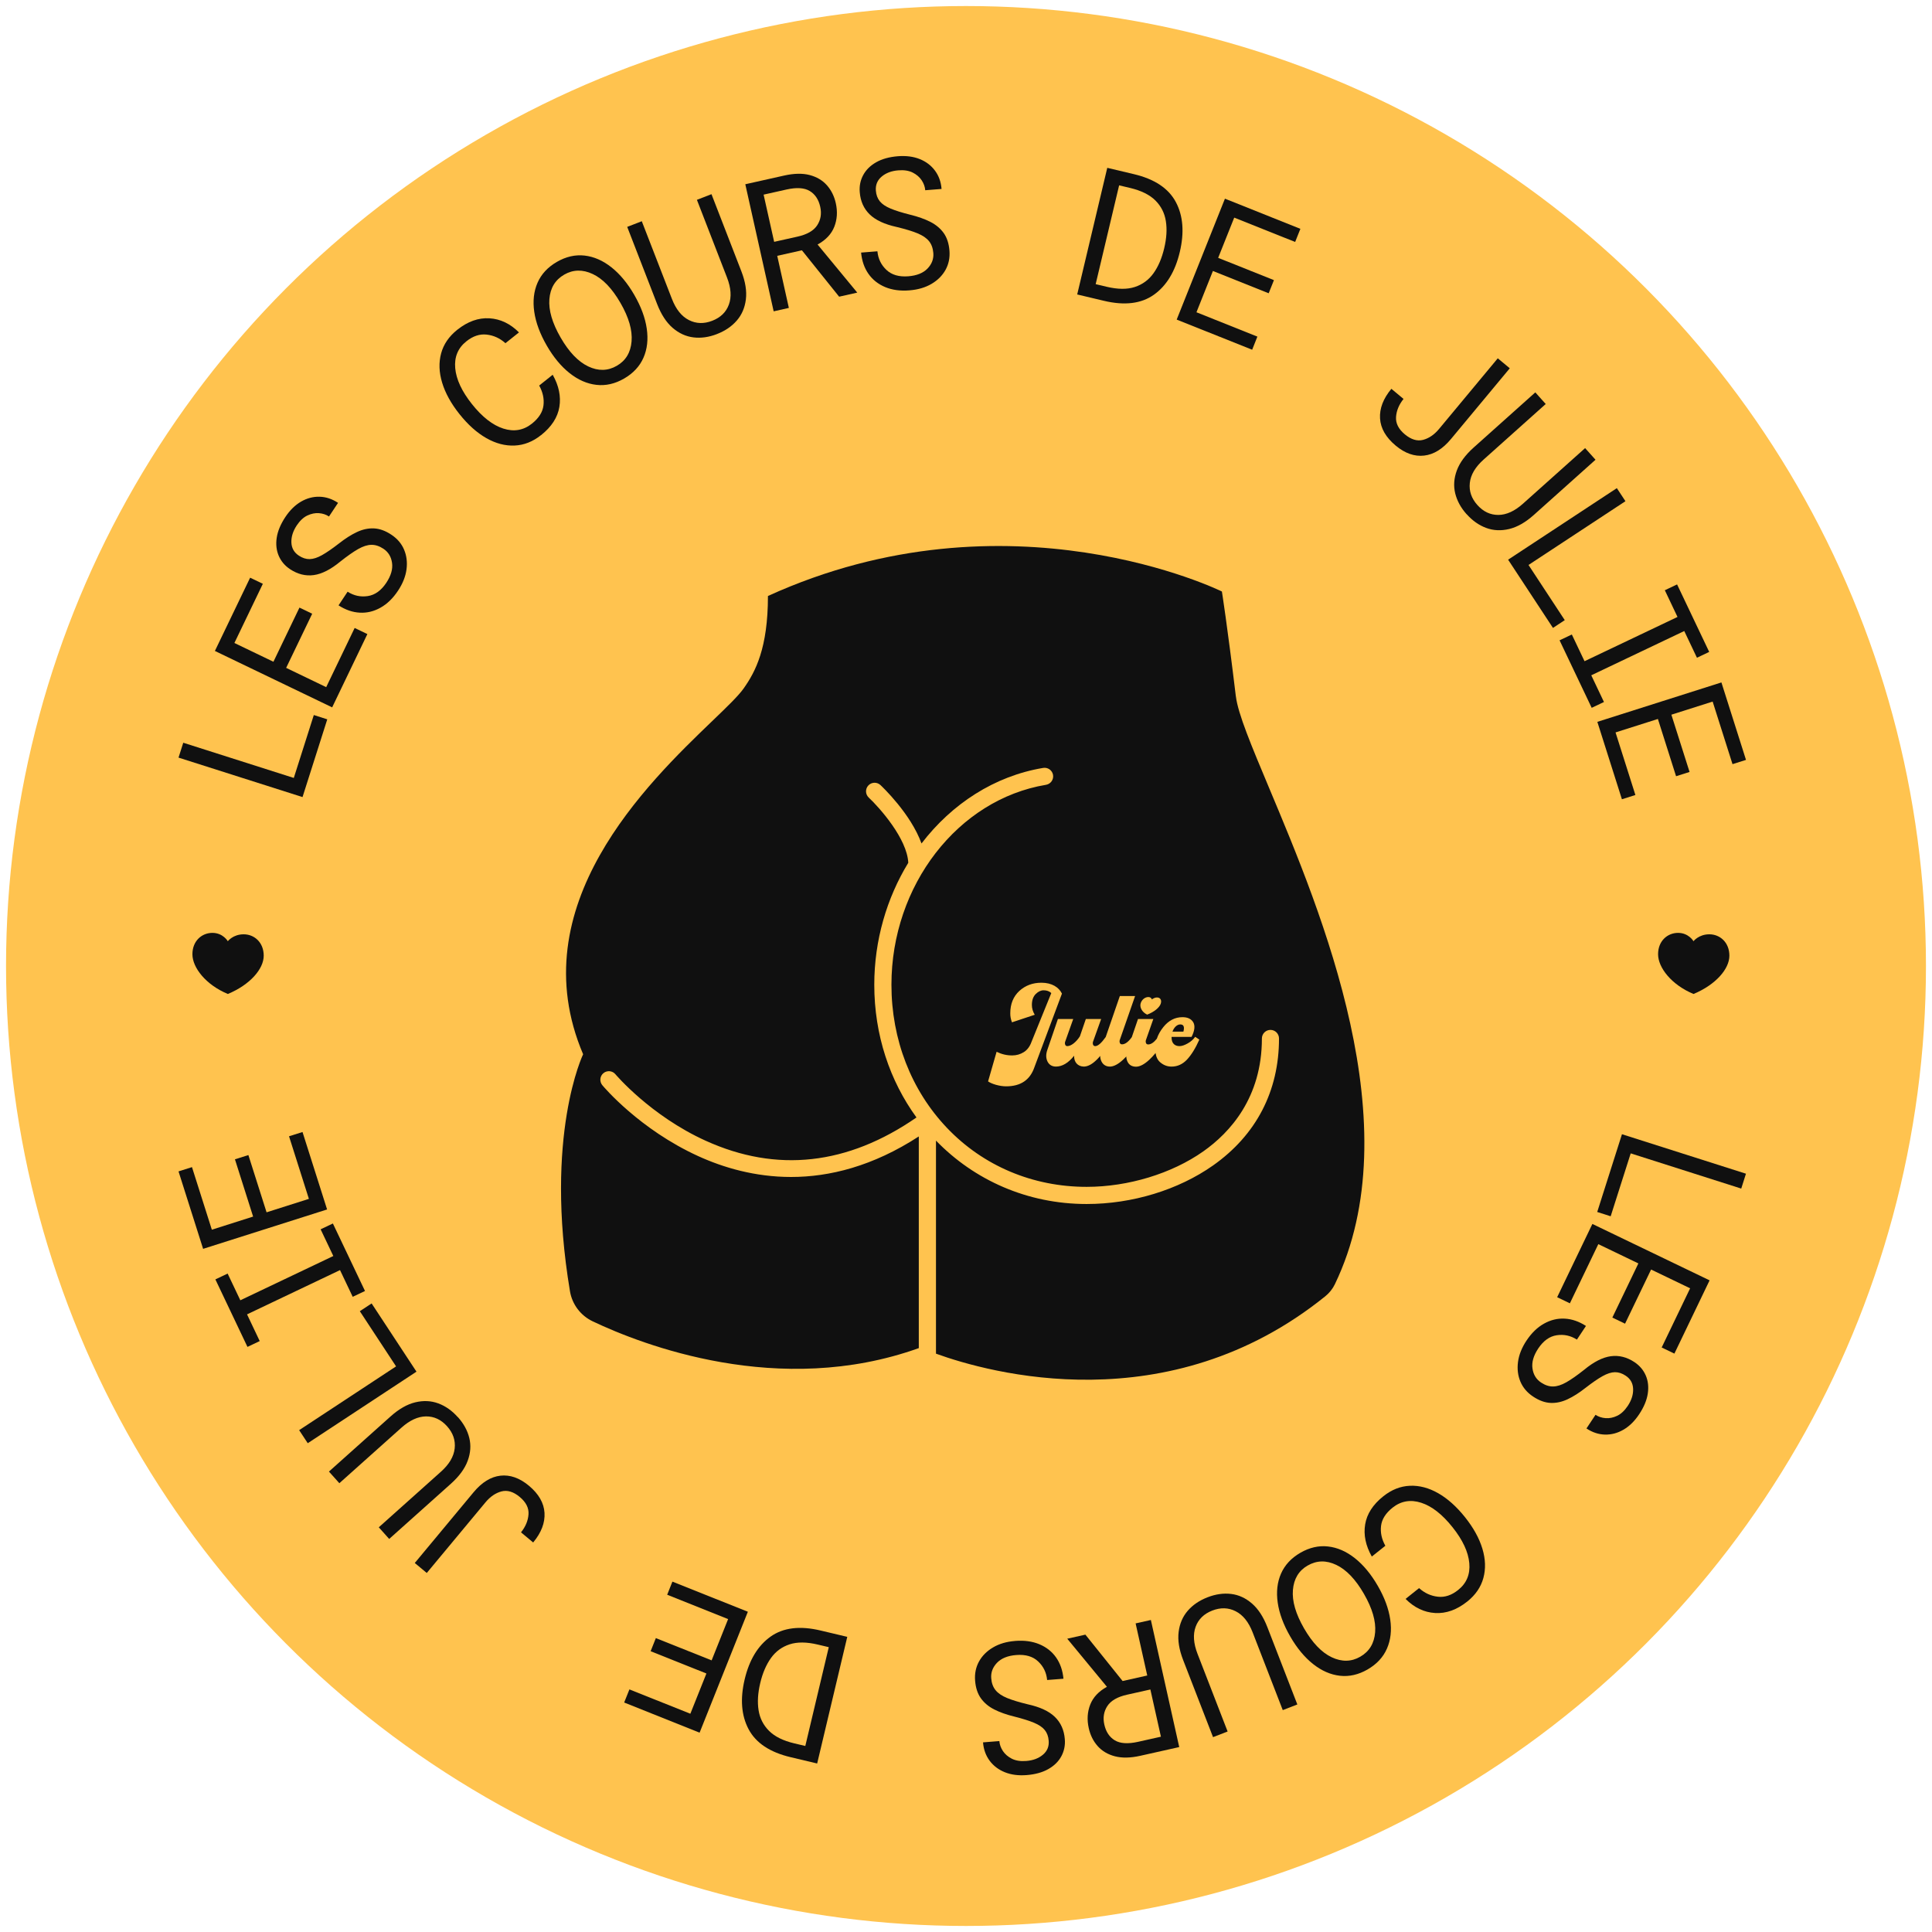 <svg width="160" height="160" viewBox="0 0 160 160" fill="none" xmlns="http://www.w3.org/2000/svg">
<circle cx="80" cy="80" r="79.5" fill="#FFC34F"/>
<path d="M25.056 66.011L14.785 62.742L15.177 61.51L24.331 64.426L25.989 59.216L27.103 59.572L25.053 66.014L25.056 66.011Z" fill="#101010"/>
<path d="M27.51 58.582L17.797 53.909L20.715 47.842L21.768 48.348L19.412 53.249L22.644 54.804L24.8 50.319L25.854 50.826L23.698 55.31L27.014 56.907L29.371 52.006L30.424 52.512L27.51 58.577V58.582Z" fill="#101010"/>
<path d="M32.965 48.915C32.547 49.547 32.062 50.018 31.512 50.325C30.965 50.632 30.393 50.771 29.796 50.738C29.202 50.708 28.614 50.506 28.037 50.133L28.787 49.003C29.306 49.334 29.862 49.454 30.459 49.364C31.055 49.274 31.564 48.907 31.991 48.266C32.382 47.675 32.541 47.124 32.467 46.613C32.393 46.101 32.155 45.712 31.753 45.446C31.419 45.224 31.088 45.115 30.76 45.12C30.431 45.123 30.064 45.241 29.659 45.471C29.254 45.701 28.765 46.046 28.19 46.5C27.396 47.157 26.663 47.532 25.984 47.626C25.305 47.719 24.651 47.554 24.019 47.136C23.592 46.851 23.28 46.484 23.086 46.035C22.892 45.586 22.834 45.085 22.916 44.537C22.998 43.987 23.237 43.412 23.633 42.815C24.008 42.251 24.441 41.827 24.931 41.542C25.42 41.258 25.932 41.123 26.466 41.137C26.999 41.151 27.509 41.321 27.996 41.644L27.246 42.774C27.008 42.615 26.729 42.522 26.414 42.498C26.099 42.473 25.779 42.539 25.453 42.692C25.128 42.845 24.837 43.122 24.575 43.513C24.263 43.984 24.115 44.453 24.131 44.921C24.148 45.389 24.353 45.753 24.747 46.013C25.046 46.213 25.346 46.309 25.645 46.303C25.943 46.298 26.285 46.188 26.666 45.975C27.046 45.761 27.517 45.438 28.075 45.005C28.592 44.598 29.087 44.283 29.561 44.061C30.034 43.839 30.505 43.738 30.97 43.76C31.438 43.782 31.92 43.954 32.415 44.285C32.902 44.608 33.253 45.019 33.463 45.517C33.674 46.016 33.742 46.558 33.666 47.149C33.589 47.738 33.354 48.329 32.962 48.92L32.965 48.915Z" fill="#101010"/>
<path d="M44.808 36.033C44.127 36.577 43.394 36.865 42.614 36.898C41.831 36.931 41.051 36.725 40.274 36.282C39.494 35.838 38.755 35.176 38.052 34.294C37.354 33.418 36.875 32.55 36.615 31.688C36.355 30.825 36.328 30.018 36.533 29.262C36.738 28.506 37.184 27.858 37.866 27.313C38.733 26.623 39.623 26.305 40.531 26.36C41.442 26.415 42.258 26.806 42.978 27.529L41.858 28.422C41.401 28.011 40.884 27.776 40.307 27.71C39.729 27.644 39.168 27.83 38.624 28.266C37.926 28.821 37.617 29.563 37.699 30.489C37.781 31.414 38.243 32.408 39.086 33.467C39.937 34.535 40.802 35.211 41.683 35.493C42.564 35.775 43.355 35.638 44.053 35.083C44.622 34.628 44.943 34.124 45.008 33.574C45.074 33.024 44.956 32.474 44.653 31.929L45.772 31.036C46.283 31.942 46.467 32.829 46.325 33.697C46.182 34.565 45.679 35.345 44.811 36.035L44.808 36.033Z" fill="#101010"/>
<path d="M51.688 31.349C50.933 31.785 50.169 31.96 49.395 31.872C48.62 31.785 47.881 31.462 47.175 30.903C46.469 30.345 45.834 29.581 45.276 28.612C44.718 27.642 44.373 26.712 44.244 25.819C44.116 24.927 44.206 24.125 44.518 23.413C44.83 22.698 45.364 22.126 46.119 21.688C46.874 21.253 47.638 21.077 48.412 21.165C49.184 21.253 49.926 21.576 50.632 22.134C51.338 22.693 51.972 23.456 52.531 24.426C53.089 25.395 53.434 26.326 53.562 27.218C53.691 28.111 53.601 28.913 53.289 29.625C52.977 30.337 52.443 30.911 51.688 31.349ZM51.08 30.295C51.819 29.871 52.227 29.195 52.304 28.272C52.383 27.35 52.077 26.287 51.384 25.088C50.692 23.886 49.928 23.09 49.091 22.695C48.254 22.301 47.465 22.318 46.729 22.742C45.982 23.172 45.572 23.848 45.498 24.768C45.424 25.688 45.733 26.747 46.425 27.949C47.118 29.151 47.881 29.948 48.713 30.345C49.545 30.742 50.336 30.725 51.083 30.293L51.08 30.295Z" fill="#101010"/>
<path d="M59.379 27.665C58.708 27.925 58.059 28.018 57.43 27.941C56.801 27.864 56.226 27.602 55.703 27.15C55.181 26.698 54.754 26.041 54.42 25.179L51.943 18.789L53.15 18.321L55.646 24.754C55.98 25.617 56.448 26.2 57.05 26.506C57.652 26.813 58.297 26.832 58.987 26.564C59.677 26.296 60.136 25.849 60.364 25.22C60.593 24.593 60.542 23.845 60.208 22.983L57.715 16.549L58.922 16.081L61.398 22.471C61.732 23.334 61.855 24.108 61.77 24.795C61.685 25.483 61.434 26.069 61.015 26.55C60.596 27.032 60.052 27.402 59.381 27.662L59.379 27.665Z" fill="#101010"/>
<path d="M64.071 25.78L61.723 15.259L64.953 14.536C65.763 14.356 66.463 14.342 67.049 14.495C67.634 14.649 68.111 14.928 68.475 15.336C68.838 15.744 69.088 16.242 69.219 16.833C69.372 17.526 69.331 18.172 69.093 18.78C68.855 19.385 68.392 19.875 67.708 20.25L70.995 24.233L69.493 24.57L66.411 20.729L66.335 20.746L64.367 21.186L65.33 25.501L64.069 25.783L64.071 25.78ZM64.112 20.028L66.036 19.599C66.838 19.421 67.385 19.106 67.678 18.654C67.971 18.205 68.056 17.693 67.927 17.123C67.793 16.521 67.503 16.086 67.06 15.818C66.616 15.549 65.979 15.508 65.147 15.692L63.239 16.119L64.112 20.026V20.028Z" fill="#101010"/>
<path d="M75.31 24.047C74.552 24.108 73.885 24.015 73.304 23.774C72.724 23.53 72.264 23.166 71.922 22.678C71.58 22.191 71.378 21.605 71.312 20.918L72.664 20.811C72.721 21.425 72.971 21.939 73.411 22.353C73.849 22.766 74.454 22.941 75.22 22.881C75.926 22.826 76.457 22.61 76.815 22.238C77.171 21.865 77.333 21.438 77.294 20.956C77.261 20.557 77.144 20.228 76.939 19.974C76.733 19.719 76.416 19.5 75.984 19.322C75.554 19.144 74.979 18.972 74.268 18.799C73.263 18.58 72.513 18.232 72.024 17.756C71.534 17.28 71.257 16.664 71.2 15.905C71.159 15.393 71.257 14.922 71.49 14.493C71.723 14.063 72.081 13.71 72.565 13.436C73.047 13.162 73.649 12.995 74.363 12.938C75.039 12.886 75.639 12.962 76.167 13.173C76.692 13.384 77.114 13.704 77.431 14.131C77.749 14.561 77.929 15.065 77.976 15.648L76.624 15.755C76.602 15.467 76.503 15.194 76.328 14.928C76.153 14.665 75.904 14.452 75.584 14.29C75.261 14.131 74.867 14.068 74.396 14.107C73.832 14.15 73.373 14.323 73.017 14.624C72.659 14.925 72.5 15.311 72.535 15.782C72.563 16.141 72.672 16.436 72.861 16.669C73.05 16.902 73.345 17.102 73.75 17.271C74.155 17.441 74.697 17.611 75.381 17.783C76.022 17.939 76.575 18.134 77.043 18.372C77.508 18.608 77.877 18.917 78.151 19.297C78.422 19.678 78.583 20.165 78.63 20.759C78.676 21.343 78.567 21.871 78.307 22.345C78.044 22.818 77.658 23.207 77.147 23.508C76.635 23.809 76.027 23.99 75.321 24.045L75.31 24.047Z" fill="#101010"/>
<path d="M89.209 24.387L91.699 13.899L93.902 14.422C95.621 14.83 96.778 15.602 97.38 16.738C97.982 17.874 98.089 19.249 97.706 20.867C97.323 22.485 96.606 23.665 95.56 24.409C94.512 25.151 93.13 25.321 91.415 24.91L89.214 24.387H89.209ZM90.741 23.533L91.655 23.75C92.575 23.968 93.352 23.974 93.984 23.766C94.616 23.558 95.133 23.18 95.528 22.63C95.922 22.079 96.217 21.39 96.414 20.56C96.611 19.73 96.658 18.983 96.551 18.312C96.447 17.644 96.157 17.075 95.684 16.601C95.21 16.13 94.512 15.785 93.596 15.566L92.681 15.35L90.739 23.53L90.741 23.533Z" fill="#101010"/>
<path d="M97.449 26.466L101.444 16.454L107.692 18.951L107.259 20.038L102.213 18.023L100.883 21.354L105.502 23.2L105.067 24.287L100.448 22.441L99.085 25.861L104.131 27.876L103.699 28.963L97.451 26.468L97.449 26.466Z" fill="#101010"/>
<path d="M115.584 36.901C114.771 36.224 114.339 35.474 114.289 34.653C114.24 33.831 114.552 33.013 115.228 32.2L116.235 33.038C115.855 33.511 115.65 34.009 115.614 34.532C115.578 35.058 115.822 35.537 116.342 35.97C116.862 36.402 117.368 36.556 117.855 36.427C118.342 36.298 118.783 35.997 119.177 35.523L124.04 29.673L125.033 30.5L120.17 36.35C119.481 37.18 118.739 37.64 117.94 37.73C117.144 37.82 116.358 37.547 115.584 36.903V36.901Z" fill="#101010"/>
<path d="M121.458 42.586C120.98 42.049 120.665 41.474 120.514 40.858C120.364 40.242 120.408 39.61 120.648 38.961C120.889 38.312 121.352 37.68 122.041 37.064L127.148 32.495L128.01 33.458L122.868 38.058C122.178 38.674 121.798 39.317 121.724 39.991C121.65 40.664 121.858 41.275 122.351 41.825C122.843 42.375 123.423 42.649 124.094 42.644C124.762 42.638 125.443 42.326 126.13 41.71L131.272 37.111L132.134 38.074L127.027 42.644C126.338 43.26 125.656 43.648 124.983 43.81C124.31 43.971 123.672 43.941 123.076 43.719C122.476 43.498 121.94 43.117 121.461 42.581L121.458 42.586Z" fill="#101010"/>
<path d="M124.897 46.35L133.9 40.426L134.612 41.507L126.585 46.788L129.587 51.358L128.61 52.001L124.897 46.353V46.35Z" fill="#101010"/>
<path d="M129.157 53.028L130.173 52.547L131.224 54.759L138.924 51.093L137.874 48.881L138.889 48.399L141.549 53.989L140.534 54.471L139.483 52.259L131.782 55.925L132.833 58.137L131.817 58.619L129.157 53.028Z" fill="#101010"/>
<path d="M132.289 59.78L142.56 56.516L144.596 62.931L143.479 63.284L141.834 58.102L138.416 59.188L139.922 63.93L138.805 64.284L137.3 59.542L133.792 60.656L135.436 65.838L134.32 66.192L132.284 59.777L132.289 59.78Z" fill="#101010"/>
<path d="M134.325 93.932L144.593 97.201L144.202 98.433L135.048 95.517L133.389 100.727L132.275 100.371L134.325 93.929V93.932Z" fill="#101010"/>
<path d="M131.868 101.359L141.581 106.033L138.666 112.1L137.613 111.593L139.969 106.692L136.737 105.137L134.58 109.622L133.527 109.115L135.683 104.631L132.366 103.035L130.01 107.935L128.957 107.429L131.874 101.362L131.868 101.359Z" fill="#101010"/>
<path d="M126.414 111.028C126.833 110.395 127.318 109.924 127.868 109.618C128.418 109.311 128.987 109.171 129.583 109.204C130.177 109.234 130.766 109.437 131.343 109.809L130.593 110.94C130.073 110.609 129.518 110.488 128.921 110.579C128.325 110.669 127.816 111.036 127.389 111.677C126.997 112.268 126.839 112.818 126.913 113.33C126.986 113.842 127.224 114.231 127.627 114.496C127.961 114.718 128.292 114.828 128.62 114.822C128.949 114.819 129.315 114.702 129.72 114.472C130.125 114.242 130.615 113.897 131.19 113.442C131.983 112.785 132.717 112.41 133.396 112.317C134.074 112.224 134.728 112.388 135.36 112.807C135.787 113.092 136.099 113.459 136.294 113.908C136.488 114.357 136.545 114.858 136.463 115.405C136.381 115.956 136.143 116.531 135.746 117.127C135.371 117.691 134.939 118.116 134.449 118.4C133.959 118.685 133.448 118.819 132.914 118.806C132.38 118.792 131.871 118.622 131.384 118.299L132.134 117.168C132.375 117.327 132.651 117.42 132.966 117.445C133.283 117.47 133.604 117.404 133.926 117.251C134.249 117.097 134.542 116.821 134.805 116.429C135.117 115.958 135.265 115.49 135.248 115.022C135.232 114.554 135.027 114.19 134.633 113.93C134.334 113.73 134.033 113.634 133.735 113.639C133.437 113.645 133.095 113.754 132.714 113.968C132.331 114.182 131.863 114.505 131.305 114.937C130.788 115.345 130.292 115.66 129.819 115.882C129.345 116.103 128.875 116.205 128.409 116.183C127.941 116.161 127.463 115.988 126.965 115.657C126.477 115.334 126.127 114.923 125.916 114.425C125.706 113.927 125.637 113.385 125.714 112.794C125.791 112.205 126.026 111.614 126.417 111.022L126.414 111.028Z" fill="#101010"/>
<path d="M114.569 123.91C115.25 123.365 115.984 123.078 116.764 123.045C117.546 123.012 118.326 123.218 119.104 123.661C119.883 124.105 120.622 124.767 121.328 125.649C122.026 126.525 122.505 127.393 122.765 128.255C123.025 129.117 123.052 129.925 122.847 130.681C122.642 131.436 122.196 132.085 121.515 132.63C120.647 133.32 119.758 133.638 118.849 133.583C117.938 133.528 117.122 133.136 116.403 132.414L117.522 131.521C117.979 131.932 118.496 132.167 119.073 132.233C119.651 132.299 120.212 132.113 120.756 131.677C121.454 131.121 121.764 130.38 121.681 129.454C121.599 128.529 121.137 127.535 120.291 126.476C119.44 125.408 118.575 124.732 117.694 124.45C116.813 124.168 116.025 124.304 115.324 124.86C114.755 125.315 114.438 125.818 114.372 126.369C114.306 126.919 114.424 127.469 114.728 128.014L113.608 128.907C113.097 128 112.913 127.113 113.056 126.246C113.198 125.378 113.701 124.597 114.569 123.908V123.91Z" fill="#101010"/>
<path d="M107.69 128.595C108.445 128.159 109.212 127.984 109.983 128.072C110.758 128.159 111.497 128.482 112.203 129.041C112.909 129.599 113.541 130.363 114.102 131.332C114.663 132.302 115.005 133.232 115.134 134.125C115.262 135.017 115.172 135.82 114.86 136.531C114.548 137.246 114.014 137.818 113.259 138.256C112.504 138.691 111.74 138.867 110.966 138.779C110.191 138.691 109.452 138.368 108.746 137.81C108.04 137.251 107.405 136.488 106.847 135.518C106.289 134.549 105.944 133.618 105.815 132.726C105.687 131.833 105.777 131.031 106.089 130.319C106.401 129.608 106.935 129.033 107.69 128.595ZM108.297 129.649C107.559 130.073 107.151 130.749 107.074 131.672C106.995 132.594 107.304 133.657 107.996 134.856C108.689 136.055 109.452 136.854 110.29 137.249C111.127 137.643 111.915 137.626 112.651 137.202C113.399 136.772 113.809 136.096 113.883 135.176C113.957 134.256 113.648 133.197 112.955 131.995C112.263 130.793 111.499 129.996 110.667 129.599C109.835 129.202 109.045 129.219 108.297 129.651V129.649Z" fill="#101010"/>
<path d="M100.005 132.28C100.675 132.02 101.324 131.927 101.953 132.003C102.583 132.077 103.157 132.343 103.68 132.794C104.203 133.246 104.63 133.903 104.963 134.766L107.44 141.156L106.233 141.624L103.74 135.19C103.406 134.328 102.938 133.744 102.334 133.438C101.731 133.131 101.086 133.112 100.396 133.38C99.706 133.649 99.247 134.095 99.017 134.725C98.787 135.351 98.839 136.099 99.173 136.961L101.666 143.395L100.459 143.863L97.982 137.473C97.648 136.611 97.523 135.836 97.61 135.149C97.695 134.462 97.947 133.876 98.365 133.394C98.784 132.912 99.329 132.543 99.999 132.282L100.005 132.28Z" fill="#101010"/>
<path d="M95.311 134.164L97.659 144.685L94.43 145.408C93.62 145.589 92.919 145.602 92.334 145.449C91.748 145.296 91.272 145.017 90.908 144.609C90.544 144.201 90.295 143.702 90.164 143.111C90.01 142.418 90.051 141.772 90.289 141.165C90.528 140.56 90.987 140.069 91.671 139.694L88.385 135.711L89.887 135.374L92.969 139.215L93.043 139.199L95.01 138.758L94.047 134.443L95.308 134.161L95.311 134.164ZM95.27 139.916L93.346 140.346C92.544 140.524 91.997 140.839 91.704 141.29C91.412 141.739 91.327 142.251 91.455 142.821C91.589 143.423 91.879 143.859 92.323 144.127C92.766 144.395 93.404 144.436 94.236 144.253L96.143 143.826L95.27 139.919V139.916Z" fill="#101010"/>
<path d="M84.07 135.895C84.829 135.835 85.496 135.928 86.076 136.169C86.657 136.413 87.119 136.777 87.461 137.264C87.803 137.752 88.006 138.338 88.071 139.025L86.719 139.131C86.662 138.518 86.413 138.004 85.972 137.59C85.535 137.177 84.93 137.001 84.163 137.062C83.457 137.116 82.927 137.333 82.568 137.705C82.212 138.077 82.051 138.505 82.089 138.986C82.119 139.386 82.24 139.715 82.445 139.969C82.65 140.224 82.968 140.443 83.4 140.621C83.832 140.799 84.404 140.971 85.116 141.144C86.12 141.363 86.87 141.71 87.36 142.187C87.85 142.663 88.126 143.279 88.184 144.038C88.225 144.549 88.126 145.02 87.894 145.45C87.661 145.88 87.302 146.233 86.818 146.507C86.336 146.781 85.737 146.948 85.02 147.005C84.344 147.057 83.745 146.981 83.219 146.77C82.694 146.559 82.272 146.239 81.955 145.812C81.638 145.382 81.457 144.878 81.41 144.295L82.762 144.188C82.784 144.476 82.883 144.749 83.058 145.015C83.233 145.278 83.482 145.491 83.802 145.653C84.123 145.812 84.519 145.875 84.99 145.836C85.554 145.792 86.013 145.62 86.369 145.319C86.728 145.018 86.886 144.632 86.848 144.161C86.821 143.802 86.711 143.506 86.522 143.274C86.334 143.041 86.038 142.841 85.633 142.671C85.228 142.502 84.686 142.332 84.002 142.159C83.362 142.003 82.809 141.809 82.341 141.571C81.873 141.335 81.506 141.026 81.233 140.645C80.962 140.265 80.8 139.778 80.754 139.183C80.707 138.6 80.817 138.072 81.077 137.598C81.337 137.125 81.725 136.736 82.237 136.435C82.749 136.131 83.356 135.953 84.062 135.898L84.07 135.895Z" fill="#101010"/>
<path d="M70.167 135.557L67.674 146.045L65.474 145.522C63.755 145.114 62.598 144.342 61.996 143.206C61.394 142.07 61.287 140.696 61.67 139.078C62.053 137.46 62.77 136.28 63.819 135.535C64.864 134.793 66.249 134.623 67.964 135.034L70.167 135.557ZM68.635 136.411L67.721 136.195C66.801 135.976 66.024 135.97 65.389 136.178C64.754 136.386 64.24 136.764 63.846 137.314C63.452 137.865 63.156 138.555 62.959 139.384C62.762 140.214 62.716 140.961 62.822 141.632C62.926 142.3 63.216 142.869 63.69 143.343C64.163 143.817 64.858 144.159 65.778 144.378L66.692 144.594L68.635 136.414V136.411Z" fill="#101010"/>
<path d="M61.934 133.48L57.938 143.492L51.691 140.995L52.126 139.909L57.172 141.924L58.502 138.592L53.883 136.746L54.315 135.66L58.934 137.505L60.3 134.085L55.254 132.07L55.686 130.983L61.934 133.478V133.48Z" fill="#101010"/>
<path d="M43.799 123.039C44.612 123.715 45.044 124.466 45.094 125.287C45.143 126.108 44.831 126.927 44.155 127.74L43.148 126.902C43.528 126.429 43.733 125.93 43.769 125.407C43.805 124.882 43.561 124.403 43.041 123.97C42.521 123.537 42.018 123.384 41.528 123.513C41.041 123.642 40.6 123.943 40.206 124.416L35.343 130.267L34.35 129.44L39.213 123.59C39.902 122.76 40.644 122.3 41.44 122.21C42.236 122.119 43.022 122.393 43.796 123.036L43.799 123.039Z" fill="#101010"/>
<path d="M37.92 117.358C38.399 117.894 38.714 118.469 38.865 119.085C39.015 119.701 38.971 120.333 38.73 120.982C38.49 121.631 38.027 122.264 37.338 122.88L32.231 127.449L31.369 126.485L36.511 121.886C37.201 121.27 37.581 120.626 37.655 119.953C37.729 119.279 37.518 118.669 37.026 118.119C36.533 117.568 35.953 117.295 35.282 117.3C34.615 117.306 33.936 117.618 33.246 118.234L28.104 122.833L27.242 121.869L32.349 117.3C33.038 116.684 33.72 116.295 34.393 116.134C35.066 115.972 35.704 116.002 36.3 116.224C36.9 116.446 37.436 116.826 37.915 117.363L37.92 117.358Z" fill="#101010"/>
<path d="M34.489 113.596L25.486 119.52L24.774 118.439L32.801 113.158L29.799 108.588L30.776 107.945L34.489 113.593V113.596Z" fill="#101010"/>
<path d="M30.225 106.915L29.21 107.396L28.159 105.184L20.459 108.85L21.509 111.062L20.494 111.544L17.837 105.954L18.852 105.472L19.903 107.684L27.604 104.018L26.553 101.806L27.568 101.324L30.228 106.915H30.225Z" fill="#101010"/>
<path d="M27.092 100.161L16.821 103.424L14.785 97.01L15.899 96.656L17.544 101.839L20.962 100.752L19.457 96.01L20.57 95.657L22.076 100.399L25.581 99.285L23.936 94.102L25.053 93.749L27.089 100.164L27.092 100.161Z" fill="#101010"/>
<path d="M18.87 82.317C20.708 81.552 21.84 80.246 21.84 79.146C21.84 78.046 21.063 77.375 20.18 77.375C19.298 77.375 18.867 77.948 18.867 77.948C18.867 77.948 18.473 77.257 17.591 77.257C16.708 77.257 15.935 77.926 15.935 79.026C15.935 80.126 17.031 81.552 18.87 82.317Z" fill="#101010"/>
<path d="M140.25 82.317C142.089 81.552 143.22 80.246 143.22 79.146C143.22 78.046 142.443 77.375 141.561 77.375C140.678 77.375 140.248 77.948 140.248 77.948C140.248 77.948 139.854 77.257 138.971 77.257C138.089 77.257 137.315 77.926 137.315 79.026C137.315 80.126 138.412 81.552 140.25 82.317Z" fill="#101010"/>
<path fill-rule="evenodd" clip-rule="evenodd" d="M102.348 57.67C101.642 51.814 101.193 48.986 101.193 48.986C101.193 48.986 83.559 40.266 63.598 49.358C63.598 53.684 62.561 55.628 61.592 57.005C61.154 57.629 60.203 58.542 58.985 59.713C53.619 64.872 43.062 75.022 48.292 87.309C48.292 87.309 45.041 94.014 47.203 106.939C47.383 108.023 48.087 108.951 49.08 109.425C53.147 111.358 64.509 115.798 76.091 111.645V94.115C72.281 96.59 68.688 97.472 65.516 97.472C62.52 97.472 59.895 96.692 57.81 95.739C52.961 93.524 50.005 90.02 49.882 89.872C49.633 89.571 49.671 89.124 49.972 88.875C50.273 88.626 50.719 88.665 50.968 88.966C50.996 88.999 53.872 92.399 58.442 94.471C64.326 97.141 70.196 96.489 75.899 92.544C73.696 89.513 72.404 85.719 72.404 81.552C72.404 77.856 73.442 74.368 75.22 71.452C75.124 69.454 72.839 66.888 71.945 66.051C71.66 65.782 71.644 65.336 71.912 65.049C72.177 64.764 72.626 64.747 72.913 65.013C73.037 65.128 75.423 67.378 76.315 69.853C78.822 66.576 82.355 64.266 86.394 63.595C86.777 63.532 87.144 63.792 87.209 64.178C87.272 64.564 87.012 64.928 86.626 64.994C79.328 66.204 73.825 73.322 73.825 81.552C73.825 86.077 75.456 90.285 78.419 93.401C81.419 96.555 85.529 98.29 89.99 98.29C93.43 98.29 97.039 97.193 99.65 95.353C101.867 93.792 104.505 90.901 104.505 86.001C104.505 85.609 104.822 85.292 105.214 85.292C105.605 85.292 105.922 85.609 105.922 86.001C105.922 90.362 104.034 93.995 100.466 96.514C97.584 98.545 93.764 99.711 89.99 99.711C85.067 99.711 80.674 97.721 77.514 94.46V112.105C81.895 113.69 96.738 117.854 109.754 107.352C110.085 107.084 110.358 106.745 110.545 106.361C116.858 93.257 109.463 75.642 105.092 65.229C103.643 61.776 102.526 59.115 102.351 57.673L102.348 57.67ZM95.82 82.606C95.57 82.606 95.396 82.77 95.396 82.77C95.396 82.77 95.347 82.571 95.097 82.571C94.847 82.571 94.566 82.764 94.467 83.081C94.368 83.397 94.549 83.807 95.001 84.027C95.591 83.807 96.031 83.431 96.13 83.115C96.229 82.799 96.07 82.606 95.82 82.606ZM81.828 89.557C81.981 89.664 82.204 89.761 82.497 89.845V89.844C82.79 89.923 83.064 89.965 83.324 89.965C84.523 89.965 85.303 89.44 85.665 88.385L87.946 82.286C87.69 81.766 87.119 81.385 86.246 81.385C85.521 81.385 84.913 81.613 84.415 82.067C83.918 82.528 83.667 83.141 83.667 83.917C83.663 84.163 83.709 84.409 83.807 84.665L85.693 84.038C85.535 83.773 85.456 83.503 85.456 83.229C85.456 82.834 85.563 82.532 85.772 82.323C85.981 82.114 86.199 82.012 86.427 82.012C86.687 82.012 86.901 82.087 87.064 82.24L85.429 86.272C85.289 86.667 85.075 86.951 84.788 87.132C84.499 87.313 84.179 87.406 83.83 87.406C83.384 87.41 82.952 87.308 82.534 87.104L81.828 89.557ZM86.751 87.913C86.617 87.638 86.608 87.327 86.728 86.97L87.611 84.391H88.879L88.224 86.235C88.187 86.324 88.182 86.412 88.21 86.5C88.237 86.589 88.298 86.635 88.391 86.635C88.693 86.635 89.111 86.324 89.431 85.826L89.924 84.391H91.192L90.532 86.235C90.495 86.324 90.49 86.412 90.518 86.5C90.546 86.589 90.606 86.635 90.704 86.635C90.924 86.635 91.213 86.385 91.57 85.882L92.74 82.487H94.004L92.749 86.087C92.712 86.175 92.707 86.264 92.735 86.352C92.763 86.44 92.823 86.487 92.921 86.487C93.173 86.487 93.444 86.29 93.731 85.892L94.244 84.391H95.513L94.914 86.096C94.877 86.185 94.872 86.273 94.9 86.361C94.927 86.45 94.988 86.496 95.086 86.496C95.311 86.496 95.551 86.339 95.804 86.022C95.914 85.69 96.092 85.372 96.337 85.065C96.778 84.512 97.308 84.238 97.926 84.238C98.358 84.238 98.655 84.382 98.823 84.665C98.985 84.953 98.939 85.358 98.679 85.873H97.025V85.925C97.025 86.422 97.308 86.635 97.68 86.635C97.87 86.635 98.093 86.561 98.358 86.412C98.623 86.264 98.827 86.083 98.981 85.864L99.325 86.096C99.004 86.816 98.66 87.369 98.298 87.755C97.931 88.14 97.508 88.331 97.025 88.331C96.668 88.331 96.356 88.21 96.082 87.973H96.081C95.876 87.796 95.749 87.541 95.698 87.207C95.525 87.419 95.35 87.606 95.174 87.769C94.761 88.15 94.393 88.34 94.078 88.34C93.739 88.335 93.506 88.196 93.376 87.922C93.313 87.789 93.279 87.647 93.275 87.494C93.187 87.589 93.098 87.677 93.009 87.76C92.596 88.141 92.229 88.331 91.913 88.331C91.592 88.326 91.36 88.182 91.221 87.908H91.221C91.151 87.765 91.115 87.611 91.113 87.445C91.027 87.552 90.938 87.65 90.848 87.74C90.453 88.135 90.091 88.33 89.752 88.33C89.255 88.316 88.939 87.968 88.953 87.433C88.474 88.033 87.968 88.33 87.443 88.33C87.122 88.325 86.89 88.186 86.75 87.912L86.751 87.913ZM97.744 84.838C98.028 84.838 98.111 85.037 98.004 85.437H97.098C97.224 85.084 97.479 84.838 97.744 84.838Z" fill="#101010"/>
</svg>
